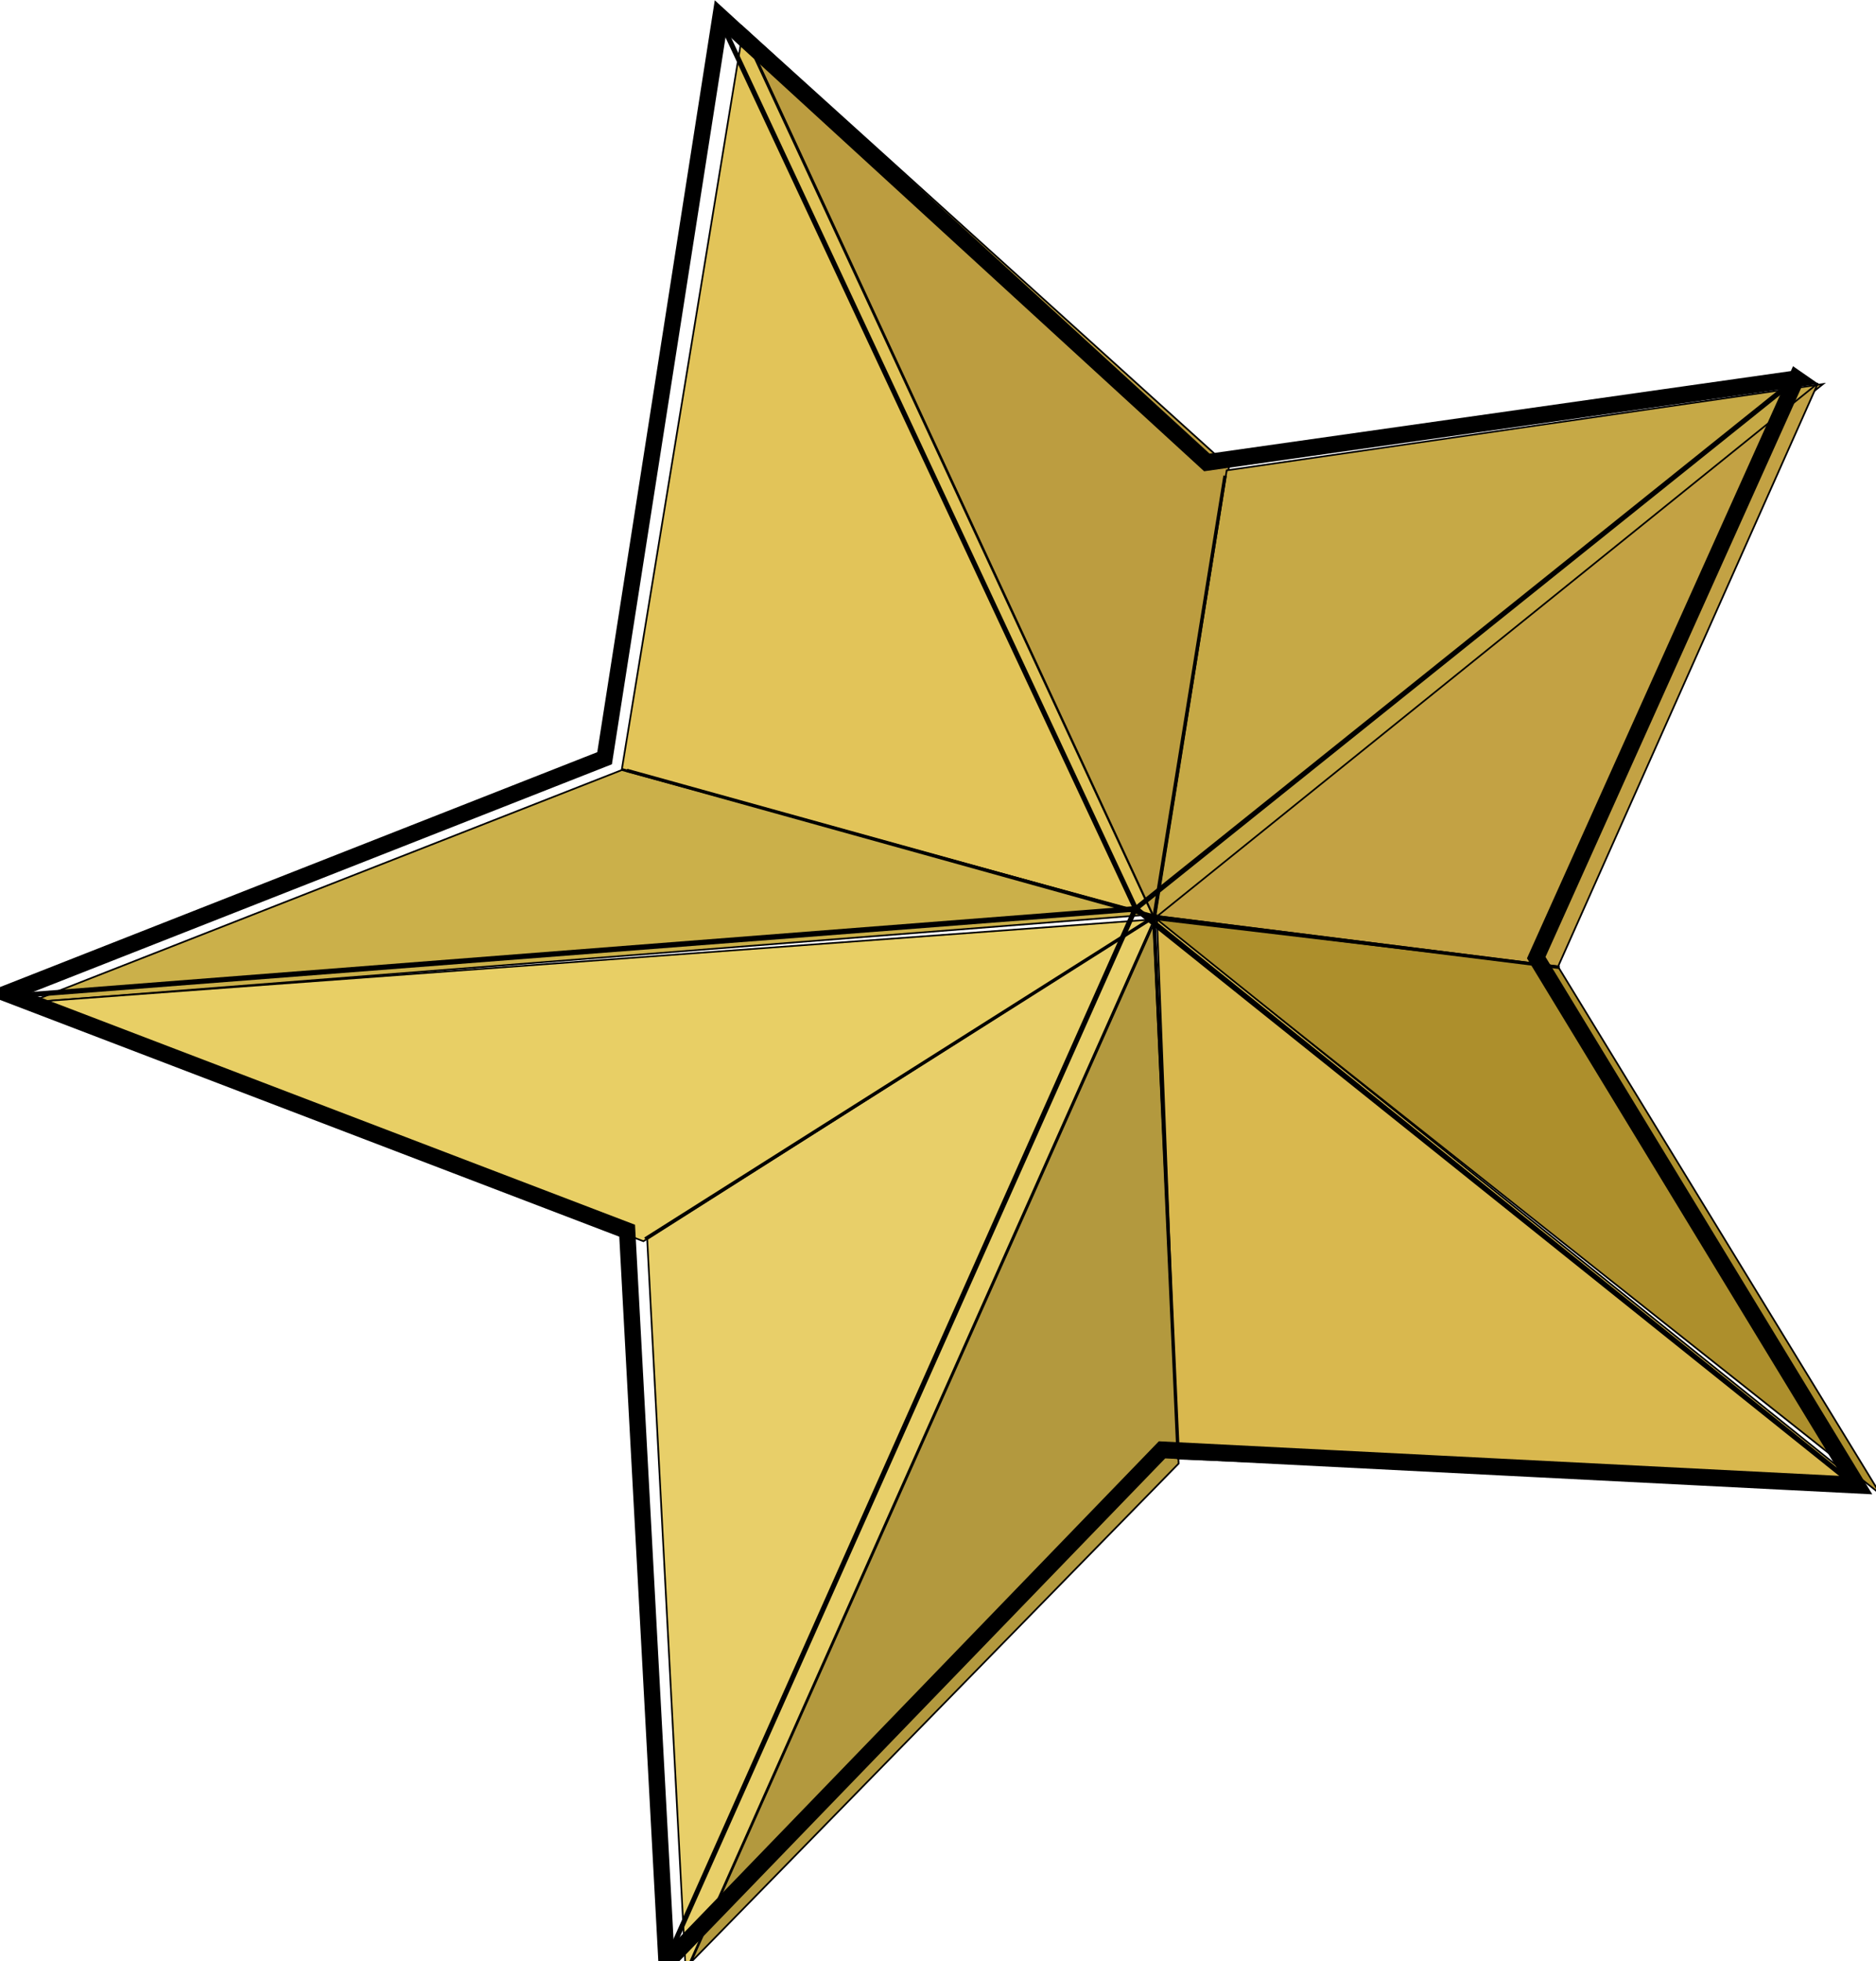 <?xml version="1.0" encoding="UTF-8" standalone="no"?>
<!-- Created with Inkscape (http://www.inkscape.org/) -->
<svg id="svg4000" xmlns:rdf="http://www.w3.org/1999/02/22-rdf-syntax-ns#" xmlns="http://www.w3.org/2000/svg" height="15.018" width="14.373" version="1.1" xmlns:cc="http://creativecommons.org/ns#" xmlns:dc="http://purl.org/dc/elements/1.1/">
 <g id="layer1" transform="translate(-416.38 -561.86)">
  <g id="g3873" transform="matrix(.932 .258 -.257 .933 6.461 -55.856)">
   <g id="g4114" transform="matrix(.135 0 0 .132 527.17 440.56)" stroke="#000">
    <g id="g3771" stroke-width=".1">
     <path id="path3749" d="m421.25 456.65 4.643 44.486 32.321-0.022l-36.96-44.47z" fill="#e2c459"/>
     <path id="path3753" d="m395.98 524.12 29.926-22.918 32.199-0.126-62.124 23.044z" fill="#cbb04a"/>
     <path id="path3755" d="m421.07 456.29 37.321 45-2.857-27.321-34.464-17.679z" fill="#bc9d40"/>
     <path id="path3757" d="m455.46 474.21 2.931 27.08 29.464-41.607-32.395 14.527z" fill="#c6a946"/>
     <path id="path3759" d="m458.48 501.07 29.073-41.351-5.613 37.846-23.459 3.505z" fill="#c3a244"/>
     <path id="path3761" d="m395.36 524.33 63.036-23.036-23.929 26.786-39.107-3.75z" fill="#e8cf65"/>
     <path id="path3763" d="m448.24 569.61-13.593-41.714 23.739-26.797-10.146 68.51z" fill="#e8cf69"/>
     <path id="path3765" d="m458.39 501.29 23.571-3.687 26.429 25.294-50-21.607z" fill="#ad8f2c"/>
     <path id="path3767" d="m448.39 568.97 10-67.321 9.821 30.714-19.821 36.607z" fill="#b3993e"/>
     <path id="path3769" d="m458.51 501.27 9.58 30.819 39.14-9.369-48.719-21.45z" fill="#d9b84e"/>
    </g>
    <g id="g3701" fill="none">
     <g id="g3667" transform="matrix(-2.515 -.509 -.485 2.639 1685.8 -623.43)">
      <path id="path3612" d="m386.57 483.34-2.778 13.886-12.924 5.259 13.413 8.577 2.478 15.812 10.373-12.672 14.687 3.949-8.044-12.169 7.606-14.904-14.931 1.587-9.881-9.325z" transform="matrix(.987 -.164 .164 .987 -77.281 70.785)" stroke-width=".374"/>
      <path id="path3614" d="m391.89 501.63-5.357-18.407 5.357 18.407z" transform="matrix(.987 -.164 .164 .987 -77.281 70.785)" stroke-width=".114"/>
      <path id="path3616" d="m411.29 491.17-19.398 10.489 19.577 16.288-19.564-16.29-5.117 25.167 5.119-25.168-20.871 0.854 20.882-0.865-0.029 0.015" transform="matrix(.987 -.164 .164 .987 -77.281 70.785)" stroke-width=".114"/>
      <path id="path3618" d="m396.16 497.99z" stroke-width=".374"/>
     </g>
     <path id="path3673" d="m434.53 527.92 23.787-26.759-32.125-0.018 32.114 0.04-2.855-26.631 2.855 26.618 23.735-3.569-23.746 3.546 9.723 30.621" stroke-width=".2"/>
    </g>
   </g>
  </g>
 </g>
</svg>
